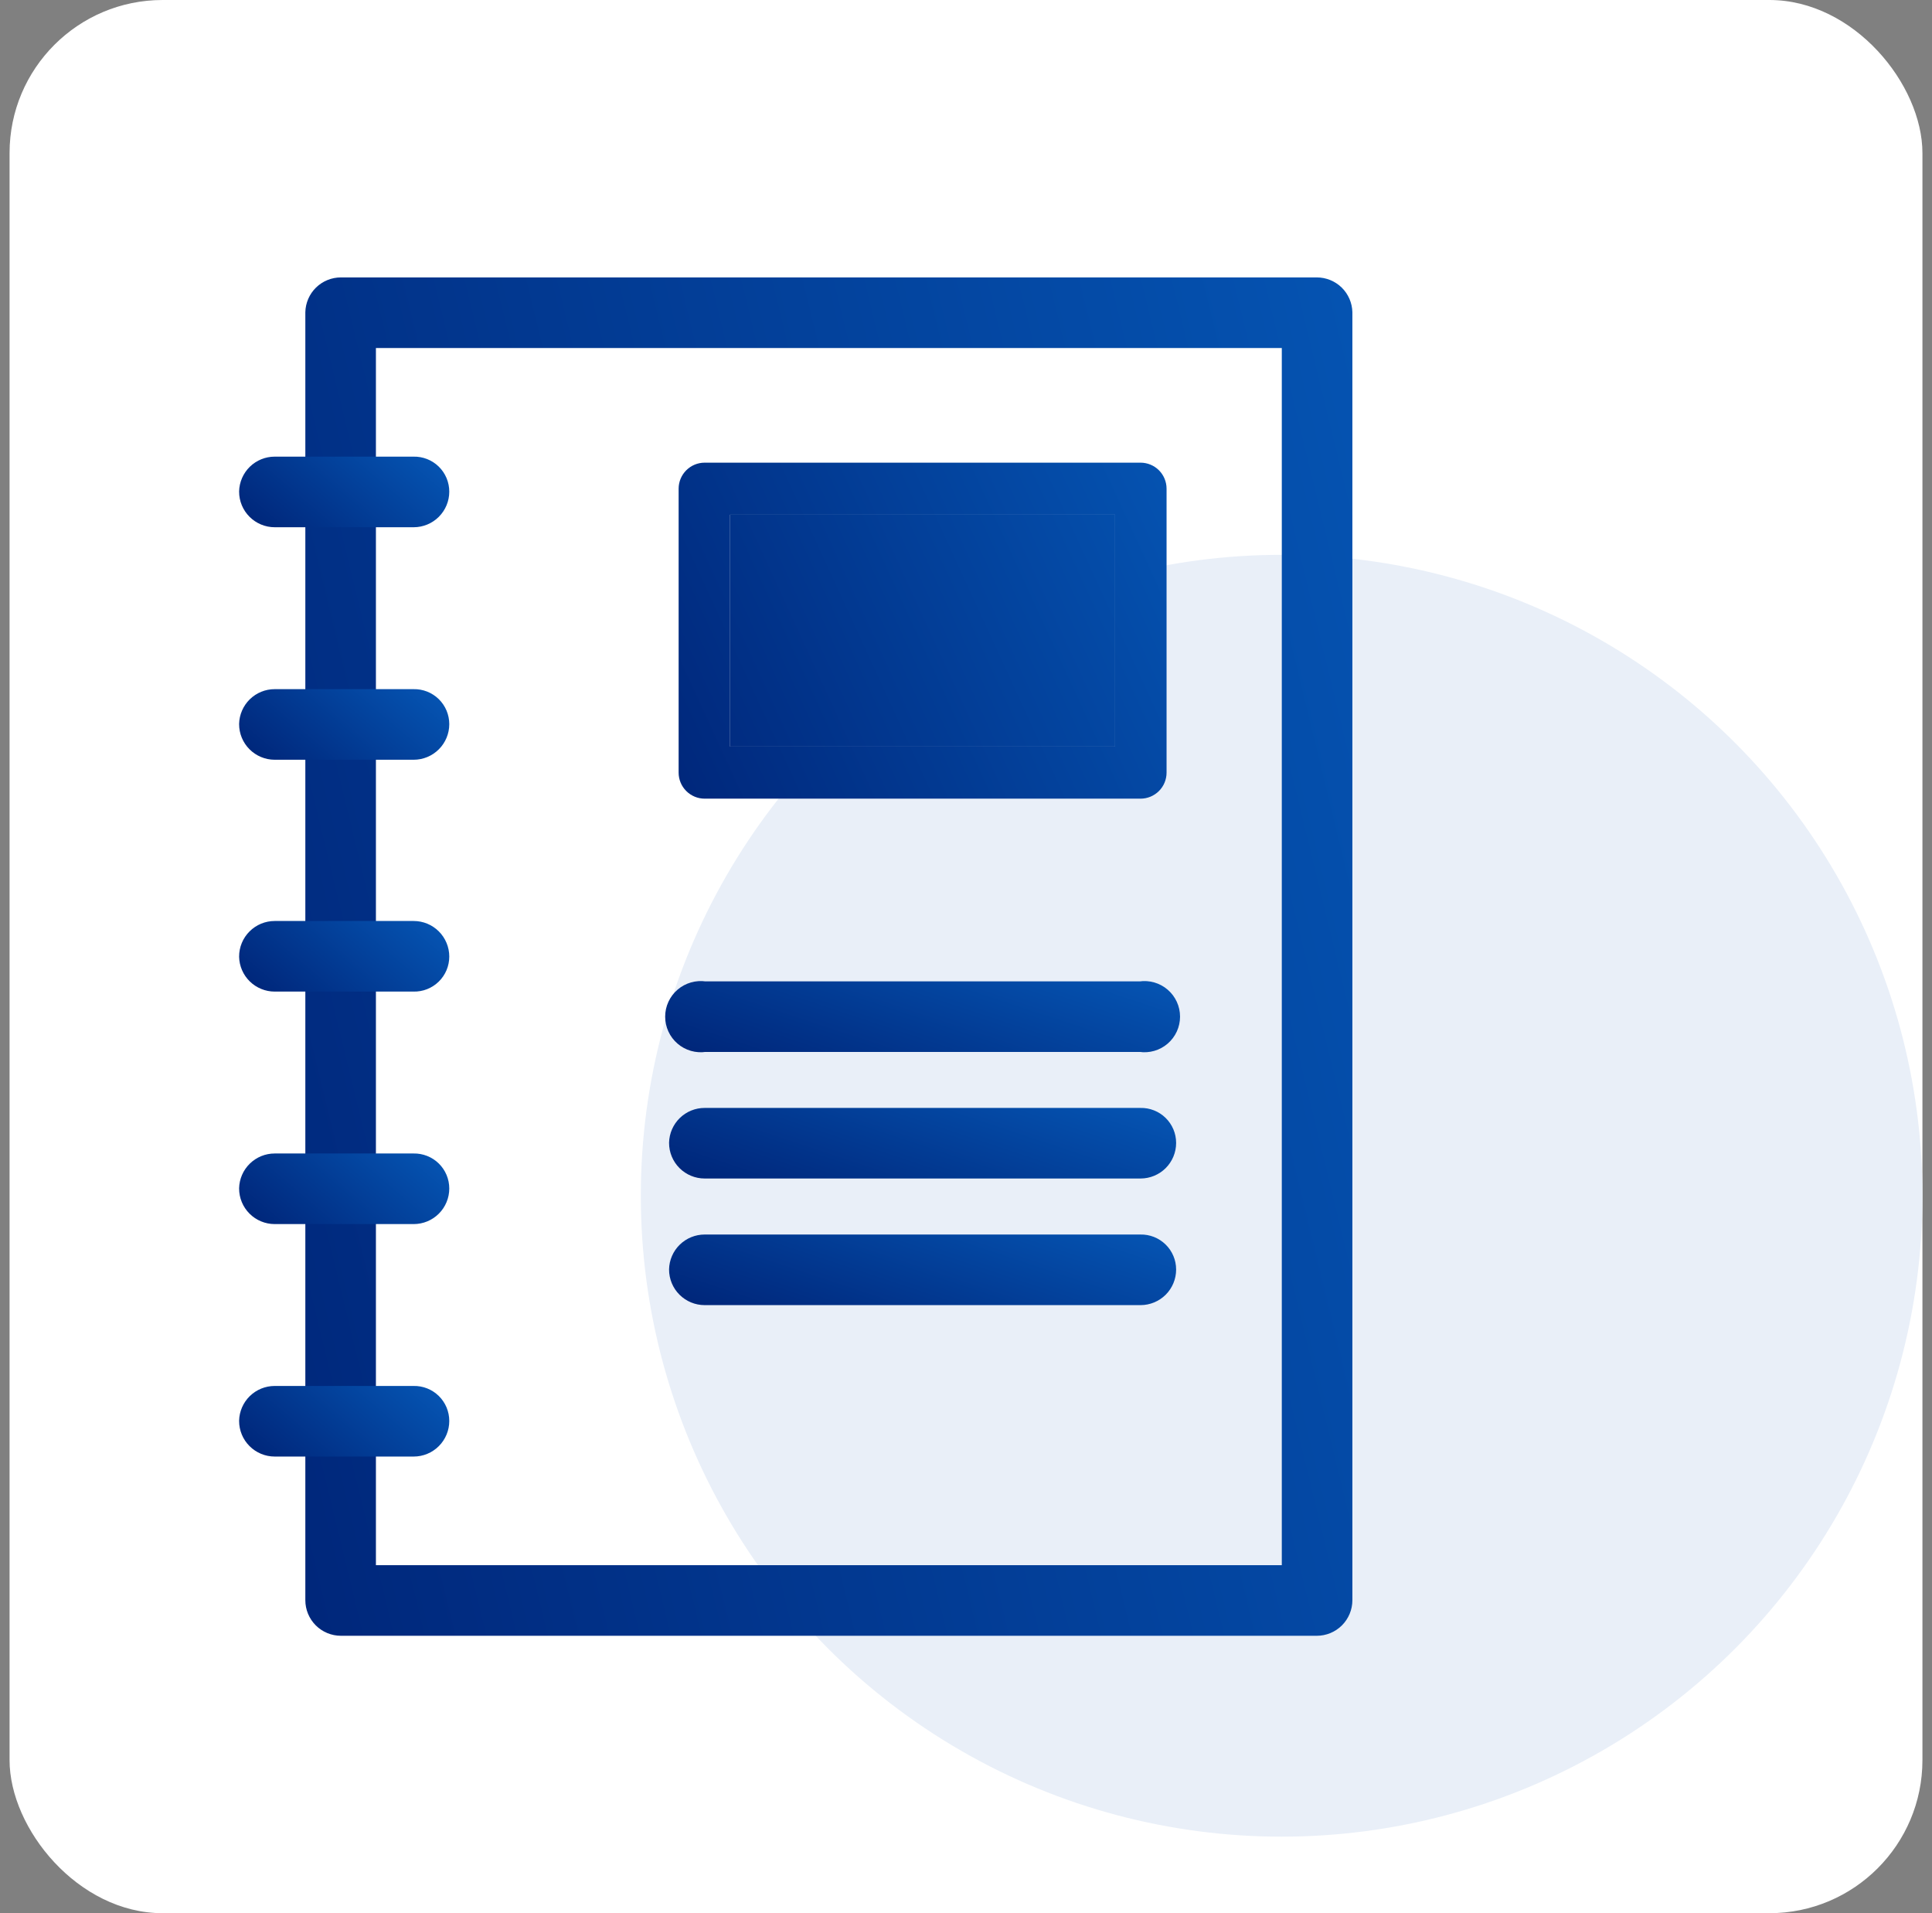 <?xml version="1.0" encoding="UTF-8"?> <svg xmlns="http://www.w3.org/2000/svg" width="101" height="100" viewBox="0 0 101 100" fill="none"><rect x="0" y="0" width="101" height="100" fill="#808080" stroke="none"/><g clip-path="url(#clip0_4035_1585)"><rect x="0.5" width="100" height="100" rx="8" fill="white"></rect><circle cx="67" cy="62.5" r="33.5" fill="#E9EFF8"></circle><path d="M68.838 85H17.822C17.462 85 17.116 84.857 16.86 84.602C16.605 84.346 16.462 84 16.462 83.64V16.329C16.47 15.974 16.617 15.636 16.871 15.387C17.125 15.139 17.467 15 17.822 15H68.838C69.194 15 69.535 15.139 69.79 15.387C70.044 15.636 70.191 15.974 70.199 16.329V83.64C70.199 84 70.055 84.346 69.8 84.602C69.545 84.857 69.199 85 68.838 85ZM19.152 82.31H67.509V17.69H19.152V82.31Z" fill="url(#paint0_linear_4035_1585)" stroke="url(#paint1_linear_4035_1585)"></path><path d="M59.625 41.745H36.837C36.477 41.745 36.131 41.601 35.876 41.346C35.62 41.091 35.477 40.745 35.477 40.384V25.543C35.477 25.183 35.62 24.837 35.876 24.581C36.131 24.326 36.477 24.183 36.837 24.183H59.625C59.985 24.183 60.331 24.326 60.587 24.581C60.842 24.837 60.985 25.183 60.985 25.543V40.384C60.985 40.745 60.842 41.091 60.587 41.346C60.331 41.601 59.985 41.745 59.625 41.745ZM38.167 39.024H58.295V26.904H38.167V39.024Z" fill="url(#paint2_linear_4035_1585)"></path><path d="M38.167 39.024H58.295V26.904H38.167V39.024Z" fill="url(#paint3_linear_4035_1585)"></path><path d="M21.626 27.058H14.36C14 27.058 13.654 26.914 13.399 26.659C13.143 26.404 13 26.058 13 25.697C13.008 25.342 13.155 25.004 13.409 24.755C13.664 24.507 14.005 24.368 14.36 24.368H21.626C21.803 24.364 21.98 24.395 22.145 24.46C22.309 24.525 22.46 24.622 22.587 24.746C22.713 24.87 22.814 25.018 22.883 25.181C22.951 25.345 22.987 25.52 22.987 25.697C22.987 26.058 22.843 26.404 22.588 26.659C22.333 26.914 21.987 27.058 21.626 27.058Z" fill="url(#paint4_linear_4035_1585)" stroke="url(#paint5_linear_4035_1585)"></path><path d="M21.626 39.211H14.36C14 39.211 13.654 39.067 13.399 38.812C13.143 38.557 13 38.211 13 37.85C13.008 37.495 13.155 37.157 13.409 36.908C13.664 36.66 14.005 36.52 14.36 36.521H21.626C21.803 36.517 21.98 36.548 22.145 36.613C22.309 36.678 22.46 36.775 22.587 36.899C22.713 37.023 22.814 37.171 22.883 37.334C22.951 37.498 22.987 37.673 22.987 37.85C22.987 38.211 22.843 38.557 22.588 38.812C22.333 39.067 21.987 39.211 21.626 39.211Z" fill="url(#paint6_linear_4035_1585)" stroke="url(#paint7_linear_4035_1585)"></path><path d="M21.626 51.329H14.36C14.005 51.329 13.664 51.19 13.409 50.941C13.155 50.693 13.008 50.355 13 49.999C13 49.639 13.143 49.292 13.399 49.037C13.654 48.782 14 48.639 14.36 48.639H21.626C21.987 48.639 22.333 48.782 22.588 49.037C22.843 49.292 22.987 49.639 22.987 49.999C22.987 50.176 22.951 50.352 22.883 50.515C22.814 50.679 22.713 50.827 22.587 50.95C22.46 51.074 22.309 51.172 22.145 51.237C21.98 51.302 21.803 51.333 21.626 51.329Z" fill="url(#paint8_linear_4035_1585)" stroke="url(#paint9_linear_4035_1585)"></path><path d="M21.626 63.481H14.36C14 63.481 13.654 63.338 13.399 63.083C13.143 62.828 13 62.482 13 62.121C13.008 61.765 13.155 61.427 13.409 61.179C13.664 60.93 14.005 60.791 14.36 60.791H21.626C21.803 60.787 21.98 60.819 22.145 60.884C22.309 60.949 22.46 61.046 22.587 61.17C22.713 61.294 22.814 61.441 22.883 61.605C22.951 61.768 22.987 61.944 22.987 62.121C22.987 62.482 22.843 62.828 22.588 63.083C22.333 63.338 21.987 63.481 21.626 63.481Z" fill="url(#paint10_linear_4035_1585)" stroke="url(#paint11_linear_4035_1585)"></path><path d="M21.626 75.632H14.36C14 75.632 13.654 75.488 13.399 75.233C13.143 74.978 13 74.632 13 74.271C13.008 73.916 13.155 73.578 13.409 73.329C13.664 73.081 14.005 72.942 14.36 72.942H21.626C21.803 72.938 21.98 72.969 22.145 73.034C22.309 73.099 22.46 73.196 22.587 73.32C22.713 73.444 22.814 73.592 22.883 73.755C22.951 73.919 22.987 74.094 22.987 74.271C22.987 74.632 22.843 74.978 22.588 75.233C22.333 75.488 21.987 75.632 21.626 75.632Z" fill="url(#paint12_linear_4035_1585)" stroke="url(#paint13_linear_4035_1585)"></path><path d="M59.625 54.484H36.838C36.644 54.514 36.446 54.501 36.258 54.447C36.07 54.393 35.895 54.299 35.747 54.171C35.598 54.043 35.479 53.885 35.397 53.707C35.315 53.529 35.273 53.335 35.273 53.139C35.273 52.943 35.315 52.75 35.397 52.572C35.479 52.394 35.598 52.235 35.747 52.108C35.895 51.98 36.07 51.886 36.258 51.832C36.446 51.778 36.644 51.765 36.838 51.794H59.625C59.819 51.765 60.017 51.778 60.205 51.832C60.393 51.886 60.568 51.98 60.716 52.108C60.865 52.235 60.984 52.394 61.066 52.572C61.148 52.75 61.19 52.943 61.19 53.139C61.19 53.335 61.148 53.529 61.066 53.707C60.984 53.885 60.865 54.043 60.716 54.171C60.568 54.299 60.393 54.393 60.205 54.447C60.017 54.501 59.819 54.514 59.625 54.484Z" fill="url(#paint14_linear_4035_1585)" stroke="url(#paint15_linear_4035_1585)"></path><path d="M59.625 61.099H36.837C36.477 61.099 36.131 60.956 35.876 60.701C35.62 60.446 35.477 60.1 35.477 59.739C35.485 59.384 35.632 59.045 35.886 58.797C36.141 58.548 36.482 58.409 36.837 58.41H59.625C59.802 58.405 59.978 58.437 60.143 58.502C60.308 58.567 60.458 58.664 60.585 58.788C60.712 58.912 60.812 59.06 60.881 59.223C60.95 59.386 60.985 59.562 60.985 59.739C60.985 60.1 60.842 60.446 60.587 60.701C60.331 60.956 59.985 61.099 59.625 61.099Z" fill="url(#paint16_linear_4035_1585)" stroke="url(#paint17_linear_4035_1585)"></path><path d="M59.625 67.717H36.837C36.477 67.717 36.131 67.574 35.876 67.319C35.62 67.064 35.477 66.718 35.477 66.357C35.485 66.001 35.632 65.663 35.886 65.415C36.141 65.166 36.482 65.027 36.837 65.027H59.625C59.802 65.023 59.978 65.054 60.143 65.119C60.308 65.184 60.458 65.282 60.585 65.406C60.712 65.529 60.812 65.677 60.881 65.841C60.95 66.004 60.985 66.18 60.985 66.357C60.985 66.718 60.842 67.064 60.587 67.319C60.331 67.574 59.985 67.717 59.625 67.717Z" fill="url(#paint18_linear_4035_1585)" stroke="url(#paint19_linear_4035_1585)"></path></g><defs><linearGradient id="paint0_linear_4035_1585" x1="16.462" y1="85" x2="83.26" y2="68.775" gradientUnits="userSpaceOnUse"><stop stop-color="#00277B"></stop><stop offset="1" stop-color="#0553B1"></stop></linearGradient><linearGradient id="paint1_linear_4035_1585" x1="16.462" y1="85" x2="83.26" y2="68.775" gradientUnits="userSpaceOnUse"><stop stop-color="#00277B"></stop><stop offset="1" stop-color="#0553B1"></stop></linearGradient><linearGradient id="paint2_linear_4035_1585" x1="35.477" y1="41.745" x2="63.201" y2="29.004" gradientUnits="userSpaceOnUse"><stop stop-color="#00277B"></stop><stop offset="1" stop-color="#0553B1"></stop></linearGradient><linearGradient id="paint3_linear_4035_1585" x1="35.477" y1="41.745" x2="63.201" y2="29.004" gradientUnits="userSpaceOnUse"><stop stop-color="#00277B"></stop><stop offset="1" stop-color="#0553B1"></stop></linearGradient><linearGradient id="paint4_linear_4035_1585" x1="13" y1="27.058" x2="18.525" y2="20.569" gradientUnits="userSpaceOnUse"><stop stop-color="#00277B"></stop><stop offset="1" stop-color="#0553B1"></stop></linearGradient><linearGradient id="paint5_linear_4035_1585" x1="13" y1="27.058" x2="18.525" y2="20.569" gradientUnits="userSpaceOnUse"><stop stop-color="#00277B"></stop><stop offset="1" stop-color="#0553B1"></stop></linearGradient><linearGradient id="paint6_linear_4035_1585" x1="13" y1="39.211" x2="18.525" y2="32.721" gradientUnits="userSpaceOnUse"><stop stop-color="#00277B"></stop><stop offset="1" stop-color="#0553B1"></stop></linearGradient><linearGradient id="paint7_linear_4035_1585" x1="13" y1="39.211" x2="18.525" y2="32.721" gradientUnits="userSpaceOnUse"><stop stop-color="#00277B"></stop><stop offset="1" stop-color="#0553B1"></stop></linearGradient><linearGradient id="paint8_linear_4035_1585" x1="13" y1="51.329" x2="18.525" y2="44.84" gradientUnits="userSpaceOnUse"><stop stop-color="#00277B"></stop><stop offset="1" stop-color="#0553B1"></stop></linearGradient><linearGradient id="paint9_linear_4035_1585" x1="13" y1="51.329" x2="18.525" y2="44.84" gradientUnits="userSpaceOnUse"><stop stop-color="#00277B"></stop><stop offset="1" stop-color="#0553B1"></stop></linearGradient><linearGradient id="paint10_linear_4035_1585" x1="13" y1="63.481" x2="18.525" y2="56.992" gradientUnits="userSpaceOnUse"><stop stop-color="#00277B"></stop><stop offset="1" stop-color="#0553B1"></stop></linearGradient><linearGradient id="paint11_linear_4035_1585" x1="13" y1="63.481" x2="18.525" y2="56.992" gradientUnits="userSpaceOnUse"><stop stop-color="#00277B"></stop><stop offset="1" stop-color="#0553B1"></stop></linearGradient><linearGradient id="paint12_linear_4035_1585" x1="13" y1="75.632" x2="18.525" y2="69.143" gradientUnits="userSpaceOnUse"><stop stop-color="#00277B"></stop><stop offset="1" stop-color="#0553B1"></stop></linearGradient><linearGradient id="paint13_linear_4035_1585" x1="13" y1="75.632" x2="18.525" y2="69.143" gradientUnits="userSpaceOnUse"><stop stop-color="#00277B"></stop><stop offset="1" stop-color="#0553B1"></stop></linearGradient><linearGradient id="paint14_linear_4035_1585" x1="35.273" y1="54.5" x2="38.657" y2="44.302" gradientUnits="userSpaceOnUse"><stop stop-color="#00277B"></stop><stop offset="1" stop-color="#0553B1"></stop></linearGradient><linearGradient id="paint15_linear_4035_1585" x1="35.273" y1="54.5" x2="38.657" y2="44.302" gradientUnits="userSpaceOnUse"><stop stop-color="#00277B"></stop><stop offset="1" stop-color="#0553B1"></stop></linearGradient><linearGradient id="paint16_linear_4035_1585" x1="35.477" y1="61.099" x2="38.835" y2="51.026" gradientUnits="userSpaceOnUse"><stop stop-color="#00277B"></stop><stop offset="1" stop-color="#0553B1"></stop></linearGradient><linearGradient id="paint17_linear_4035_1585" x1="35.477" y1="61.099" x2="38.835" y2="51.026" gradientUnits="userSpaceOnUse"><stop stop-color="#00277B"></stop><stop offset="1" stop-color="#0553B1"></stop></linearGradient><linearGradient id="paint18_linear_4035_1585" x1="35.477" y1="67.717" x2="38.835" y2="57.643" gradientUnits="userSpaceOnUse"><stop stop-color="#00277B"></stop><stop offset="1" stop-color="#0553B1"></stop></linearGradient><linearGradient id="paint19_linear_4035_1585" x1="35.477" y1="67.717" x2="38.835" y2="57.643" gradientUnits="userSpaceOnUse"><stop stop-color="#00277B"></stop><stop offset="1" stop-color="#0553B1"></stop></linearGradient><clipPath id="clip0_4035_1585"><rect x="0.5" width="100" height="100" rx="8" fill="white"></rect></clipPath></defs></svg> 